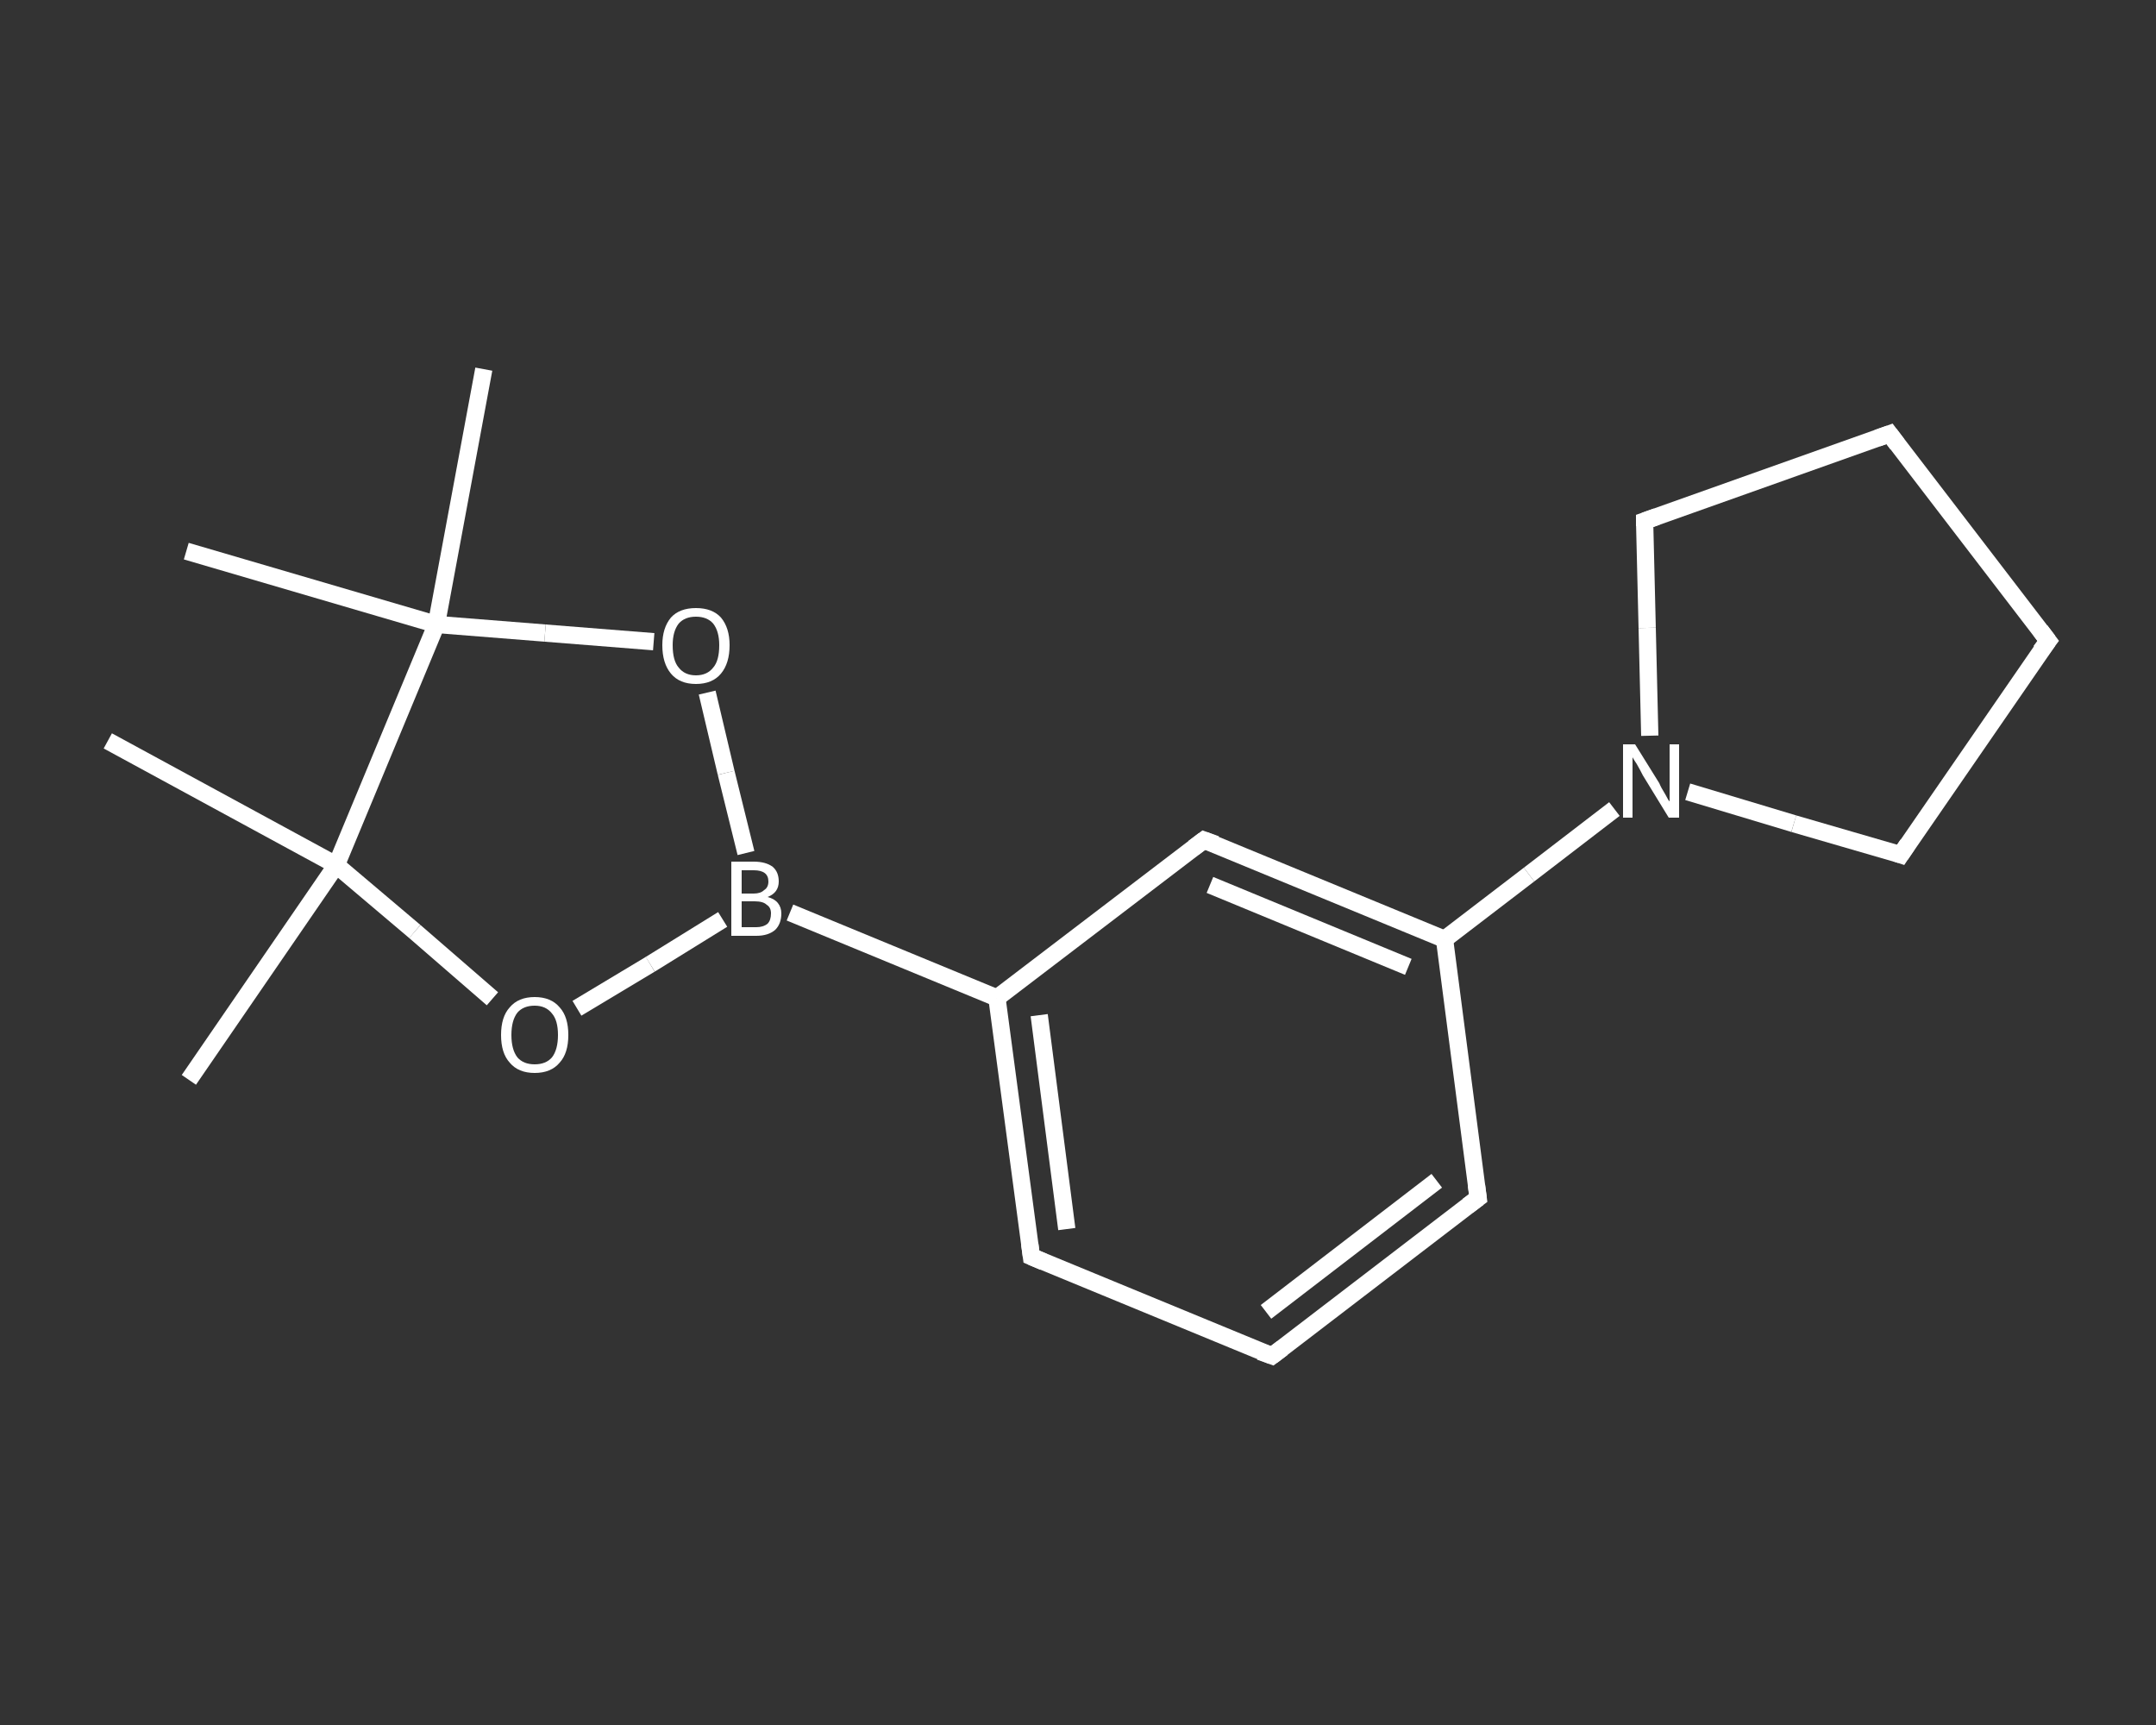 <?xml version='1.0' encoding='iso-8859-1'?>
<svg version='1.1' baseProfile='full'
              xmlns='http://www.w3.org/2000/svg'
                      xmlns:rdkit='http://www.rdkit.org/xml'
                      xmlns:xlink='http://www.w3.org/1999/xlink'
                  xml:space='preserve'
width='250px' height='200px' viewBox='0 0 250 200'>
<rect x="0" y="0" width="250" height="200" fill="#333333" stroke="none"/>
<!-- END OF HEADER -->
<rect style='opacity:1.0;fill:transparent;stroke:none' width='250.0' height='200.0' x='0.0' y='0.0'> </rect>
<path class='bond-0 atom-0 atom-1' d='M 21.9,125.2 L 39.0,100.3' style='fill:none;fill-rule:evenodd;stroke:#FFFFFF;stroke-width:2.0px;stroke-linecap:butt;stroke-linejoin:miter;stroke-opacity:1' />
<path class='bond-1 atom-1 atom-2' d='M 39.0,100.3 L 12.5,85.9' style='fill:none;fill-rule:evenodd;stroke:#FFFFFF;stroke-width:2.0px;stroke-linecap:butt;stroke-linejoin:miter;stroke-opacity:1' />
<path class='bond-2 atom-1 atom-3' d='M 39.0,100.3 L 48.1,108.0' style='fill:none;fill-rule:evenodd;stroke:#FFFFFF;stroke-width:2.0px;stroke-linecap:butt;stroke-linejoin:miter;stroke-opacity:1' />
<path class='bond-2 atom-1 atom-3' d='M 48.1,108.0 L 57.1,115.8' style='fill:none;fill-rule:evenodd;stroke:#FFFFFF;stroke-width:2.0px;stroke-linecap:butt;stroke-linejoin:miter;stroke-opacity:1' />
<path class='bond-3 atom-3 atom-4' d='M 66.9,116.9 L 75.4,111.8' style='fill:none;fill-rule:evenodd;stroke:#FFFFFF;stroke-width:2.0px;stroke-linecap:butt;stroke-linejoin:miter;stroke-opacity:1' />
<path class='bond-3 atom-3 atom-4' d='M 75.4,111.8 L 83.8,106.6' style='fill:none;fill-rule:evenodd;stroke:#FFFFFF;stroke-width:2.0px;stroke-linecap:butt;stroke-linejoin:miter;stroke-opacity:1' />
<path class='bond-4 atom-4 atom-5' d='M 91.6,105.8 L 115.6,115.7' style='fill:none;fill-rule:evenodd;stroke:#FFFFFF;stroke-width:2.0px;stroke-linecap:butt;stroke-linejoin:miter;stroke-opacity:1' />
<path class='bond-5 atom-5 atom-6' d='M 115.6,115.7 L 119.6,145.7' style='fill:none;fill-rule:evenodd;stroke:#FFFFFF;stroke-width:2.0px;stroke-linecap:butt;stroke-linejoin:miter;stroke-opacity:1' />
<path class='bond-5 atom-5 atom-6' d='M 120.5,117.7 L 123.7,142.5' style='fill:none;fill-rule:evenodd;stroke:#FFFFFF;stroke-width:2.0px;stroke-linecap:butt;stroke-linejoin:miter;stroke-opacity:1' />
<path class='bond-6 atom-6 atom-7' d='M 119.6,145.7 L 147.5,157.2' style='fill:none;fill-rule:evenodd;stroke:#FFFFFF;stroke-width:2.0px;stroke-linecap:butt;stroke-linejoin:miter;stroke-opacity:1' />
<path class='bond-7 atom-7 atom-8' d='M 147.5,157.2 L 171.4,138.9' style='fill:none;fill-rule:evenodd;stroke:#FFFFFF;stroke-width:2.0px;stroke-linecap:butt;stroke-linejoin:miter;stroke-opacity:1' />
<path class='bond-7 atom-7 atom-8' d='M 146.8,152.1 L 166.6,136.9' style='fill:none;fill-rule:evenodd;stroke:#FFFFFF;stroke-width:2.0px;stroke-linecap:butt;stroke-linejoin:miter;stroke-opacity:1' />
<path class='bond-8 atom-8 atom-9' d='M 171.4,138.9 L 167.5,108.9' style='fill:none;fill-rule:evenodd;stroke:#FFFFFF;stroke-width:2.0px;stroke-linecap:butt;stroke-linejoin:miter;stroke-opacity:1' />
<path class='bond-9 atom-9 atom-10' d='M 167.5,108.9 L 177.3,101.4' style='fill:none;fill-rule:evenodd;stroke:#FFFFFF;stroke-width:2.0px;stroke-linecap:butt;stroke-linejoin:miter;stroke-opacity:1' />
<path class='bond-9 atom-9 atom-10' d='M 177.3,101.4 L 187.2,93.8' style='fill:none;fill-rule:evenodd;stroke:#FFFFFF;stroke-width:2.0px;stroke-linecap:butt;stroke-linejoin:miter;stroke-opacity:1' />
<path class='bond-10 atom-10 atom-11' d='M 191.3,85.3 L 191.0,72.8' style='fill:none;fill-rule:evenodd;stroke:#FFFFFF;stroke-width:2.0px;stroke-linecap:butt;stroke-linejoin:miter;stroke-opacity:1' />
<path class='bond-10 atom-10 atom-11' d='M 191.0,72.8 L 190.7,60.4' style='fill:none;fill-rule:evenodd;stroke:#FFFFFF;stroke-width:2.0px;stroke-linecap:butt;stroke-linejoin:miter;stroke-opacity:1' />
<path class='bond-11 atom-11 atom-12' d='M 190.7,60.4 L 219.1,50.3' style='fill:none;fill-rule:evenodd;stroke:#FFFFFF;stroke-width:2.0px;stroke-linecap:butt;stroke-linejoin:miter;stroke-opacity:1' />
<path class='bond-12 atom-12 atom-13' d='M 219.1,50.3 L 237.5,74.3' style='fill:none;fill-rule:evenodd;stroke:#FFFFFF;stroke-width:2.0px;stroke-linecap:butt;stroke-linejoin:miter;stroke-opacity:1' />
<path class='bond-13 atom-13 atom-14' d='M 237.5,74.3 L 220.4,99.1' style='fill:none;fill-rule:evenodd;stroke:#FFFFFF;stroke-width:2.0px;stroke-linecap:butt;stroke-linejoin:miter;stroke-opacity:1' />
<path class='bond-14 atom-9 atom-15' d='M 167.5,108.9 L 139.6,97.4' style='fill:none;fill-rule:evenodd;stroke:#FFFFFF;stroke-width:2.0px;stroke-linecap:butt;stroke-linejoin:miter;stroke-opacity:1' />
<path class='bond-14 atom-9 atom-15' d='M 163.3,112.1 L 140.3,102.6' style='fill:none;fill-rule:evenodd;stroke:#FFFFFF;stroke-width:2.0px;stroke-linecap:butt;stroke-linejoin:miter;stroke-opacity:1' />
<path class='bond-15 atom-4 atom-16' d='M 86.5,98.9 L 84.2,89.6' style='fill:none;fill-rule:evenodd;stroke:#FFFFFF;stroke-width:2.0px;stroke-linecap:butt;stroke-linejoin:miter;stroke-opacity:1' />
<path class='bond-15 atom-4 atom-16' d='M 84.2,89.6 L 82.0,80.3' style='fill:none;fill-rule:evenodd;stroke:#FFFFFF;stroke-width:2.0px;stroke-linecap:butt;stroke-linejoin:miter;stroke-opacity:1' />
<path class='bond-16 atom-16 atom-17' d='M 75.8,74.4 L 63.2,73.4' style='fill:none;fill-rule:evenodd;stroke:#FFFFFF;stroke-width:2.0px;stroke-linecap:butt;stroke-linejoin:miter;stroke-opacity:1' />
<path class='bond-16 atom-16 atom-17' d='M 63.2,73.4 L 50.6,72.4' style='fill:none;fill-rule:evenodd;stroke:#FFFFFF;stroke-width:2.0px;stroke-linecap:butt;stroke-linejoin:miter;stroke-opacity:1' />
<path class='bond-17 atom-17 atom-18' d='M 50.6,72.4 L 21.6,63.9' style='fill:none;fill-rule:evenodd;stroke:#FFFFFF;stroke-width:2.0px;stroke-linecap:butt;stroke-linejoin:miter;stroke-opacity:1' />
<path class='bond-18 atom-17 atom-19' d='M 50.6,72.4 L 56.1,42.8' style='fill:none;fill-rule:evenodd;stroke:#FFFFFF;stroke-width:2.0px;stroke-linecap:butt;stroke-linejoin:miter;stroke-opacity:1' />
<path class='bond-19 atom-17 atom-1' d='M 50.6,72.4 L 39.0,100.3' style='fill:none;fill-rule:evenodd;stroke:#FFFFFF;stroke-width:2.0px;stroke-linecap:butt;stroke-linejoin:miter;stroke-opacity:1' />
<path class='bond-20 atom-15 atom-5' d='M 139.6,97.4 L 115.6,115.7' style='fill:none;fill-rule:evenodd;stroke:#FFFFFF;stroke-width:2.0px;stroke-linecap:butt;stroke-linejoin:miter;stroke-opacity:1' />
<path class='bond-21 atom-14 atom-10' d='M 220.4,99.1 L 208.0,95.5' style='fill:none;fill-rule:evenodd;stroke:#FFFFFF;stroke-width:2.0px;stroke-linecap:butt;stroke-linejoin:miter;stroke-opacity:1' />
<path class='bond-21 atom-14 atom-10' d='M 208.0,95.5 L 195.7,91.8' style='fill:none;fill-rule:evenodd;stroke:#FFFFFF;stroke-width:2.0px;stroke-linecap:butt;stroke-linejoin:miter;stroke-opacity:1' />
<path d='M 119.4,144.2 L 119.6,145.7 L 121.0,146.3' style='fill:none;stroke:#FFFFFF;stroke-width:2.0px;stroke-linecap:butt;stroke-linejoin:miter;stroke-opacity:1;' />
<path d='M 146.1,156.7 L 147.5,157.2 L 148.7,156.3' style='fill:none;stroke:#FFFFFF;stroke-width:2.0px;stroke-linecap:butt;stroke-linejoin:miter;stroke-opacity:1;' />
<path d='M 170.2,139.8 L 171.4,138.9 L 171.2,137.4' style='fill:none;stroke:#FFFFFF;stroke-width:2.0px;stroke-linecap:butt;stroke-linejoin:miter;stroke-opacity:1;' />
<path d='M 190.7,61.0 L 190.7,60.4 L 192.1,59.9' style='fill:none;stroke:#FFFFFF;stroke-width:2.0px;stroke-linecap:butt;stroke-linejoin:miter;stroke-opacity:1;' />
<path d='M 217.7,50.8 L 219.1,50.3 L 220.0,51.5' style='fill:none;stroke:#FFFFFF;stroke-width:2.0px;stroke-linecap:butt;stroke-linejoin:miter;stroke-opacity:1;' />
<path d='M 236.6,73.1 L 237.5,74.3 L 236.6,75.5' style='fill:none;stroke:#FFFFFF;stroke-width:2.0px;stroke-linecap:butt;stroke-linejoin:miter;stroke-opacity:1;' />
<path d='M 221.2,97.9 L 220.4,99.1 L 219.8,98.9' style='fill:none;stroke:#FFFFFF;stroke-width:2.0px;stroke-linecap:butt;stroke-linejoin:miter;stroke-opacity:1;' />
<path d='M 141.0,97.9 L 139.6,97.4 L 138.4,98.3' style='fill:none;stroke:#FFFFFF;stroke-width:2.0px;stroke-linecap:butt;stroke-linejoin:miter;stroke-opacity:1;' />
<path class='atom-3' d='M 58.1 120.0
Q 58.1 117.9, 59.1 116.8
Q 60.1 115.6, 62.0 115.6
Q 63.9 115.6, 64.9 116.8
Q 65.9 117.9, 65.9 120.0
Q 65.9 122.1, 64.9 123.2
Q 63.9 124.4, 62.0 124.4
Q 60.1 124.4, 59.1 123.2
Q 58.1 122.1, 58.1 120.0
M 62.0 123.4
Q 63.3 123.4, 64.0 122.6
Q 64.7 121.7, 64.7 120.0
Q 64.7 118.3, 64.0 117.5
Q 63.3 116.6, 62.0 116.6
Q 60.7 116.6, 60.0 117.4
Q 59.3 118.3, 59.3 120.0
Q 59.3 121.7, 60.0 122.6
Q 60.7 123.4, 62.0 123.4
' fill='#FFFFFF'/>
<path class='atom-4' d='M 89.0 104.0
Q 89.8 104.2, 90.2 104.7
Q 90.6 105.2, 90.6 105.9
Q 90.6 107.1, 89.9 107.8
Q 89.1 108.5, 87.7 108.5
L 84.8 108.5
L 84.8 99.9
L 87.4 99.9
Q 88.8 99.9, 89.6 100.5
Q 90.3 101.1, 90.3 102.2
Q 90.3 103.5, 89.0 104.0
M 86.0 100.9
L 86.0 103.6
L 87.4 103.6
Q 88.2 103.6, 88.6 103.2
Q 89.1 102.9, 89.1 102.2
Q 89.1 100.9, 87.4 100.9
L 86.0 100.9
M 87.7 107.5
Q 88.5 107.5, 89.0 107.1
Q 89.4 106.7, 89.4 105.9
Q 89.4 105.2, 88.9 104.9
Q 88.5 104.5, 87.5 104.5
L 86.0 104.5
L 86.0 107.5
L 87.7 107.5
' fill='#FFFFFF'/>
<path class='atom-10' d='M 189.6 86.3
L 192.4 90.8
Q 192.6 91.3, 193.1 92.1
Q 193.5 92.9, 193.6 92.9
L 193.6 86.3
L 194.7 86.3
L 194.7 94.8
L 193.5 94.8
L 190.5 89.9
Q 190.2 89.3, 189.8 88.6
Q 189.4 88.0, 189.3 87.8
L 189.3 94.8
L 188.2 94.8
L 188.2 86.3
L 189.6 86.3
' fill='#FFFFFF'/>
<path class='atom-16' d='M 76.8 74.8
Q 76.8 72.8, 77.8 71.6
Q 78.8 70.5, 80.7 70.5
Q 82.6 70.5, 83.6 71.6
Q 84.6 72.8, 84.6 74.8
Q 84.6 76.9, 83.6 78.1
Q 82.6 79.3, 80.7 79.3
Q 78.8 79.3, 77.8 78.1
Q 76.8 76.9, 76.8 74.8
M 80.7 78.3
Q 82.0 78.3, 82.7 77.4
Q 83.4 76.6, 83.4 74.8
Q 83.4 73.2, 82.7 72.3
Q 82.0 71.5, 80.7 71.5
Q 79.4 71.5, 78.7 72.3
Q 78.0 73.2, 78.0 74.8
Q 78.0 76.6, 78.7 77.4
Q 79.4 78.3, 80.7 78.3
' fill='#FFFFFF'/>
</svg>
